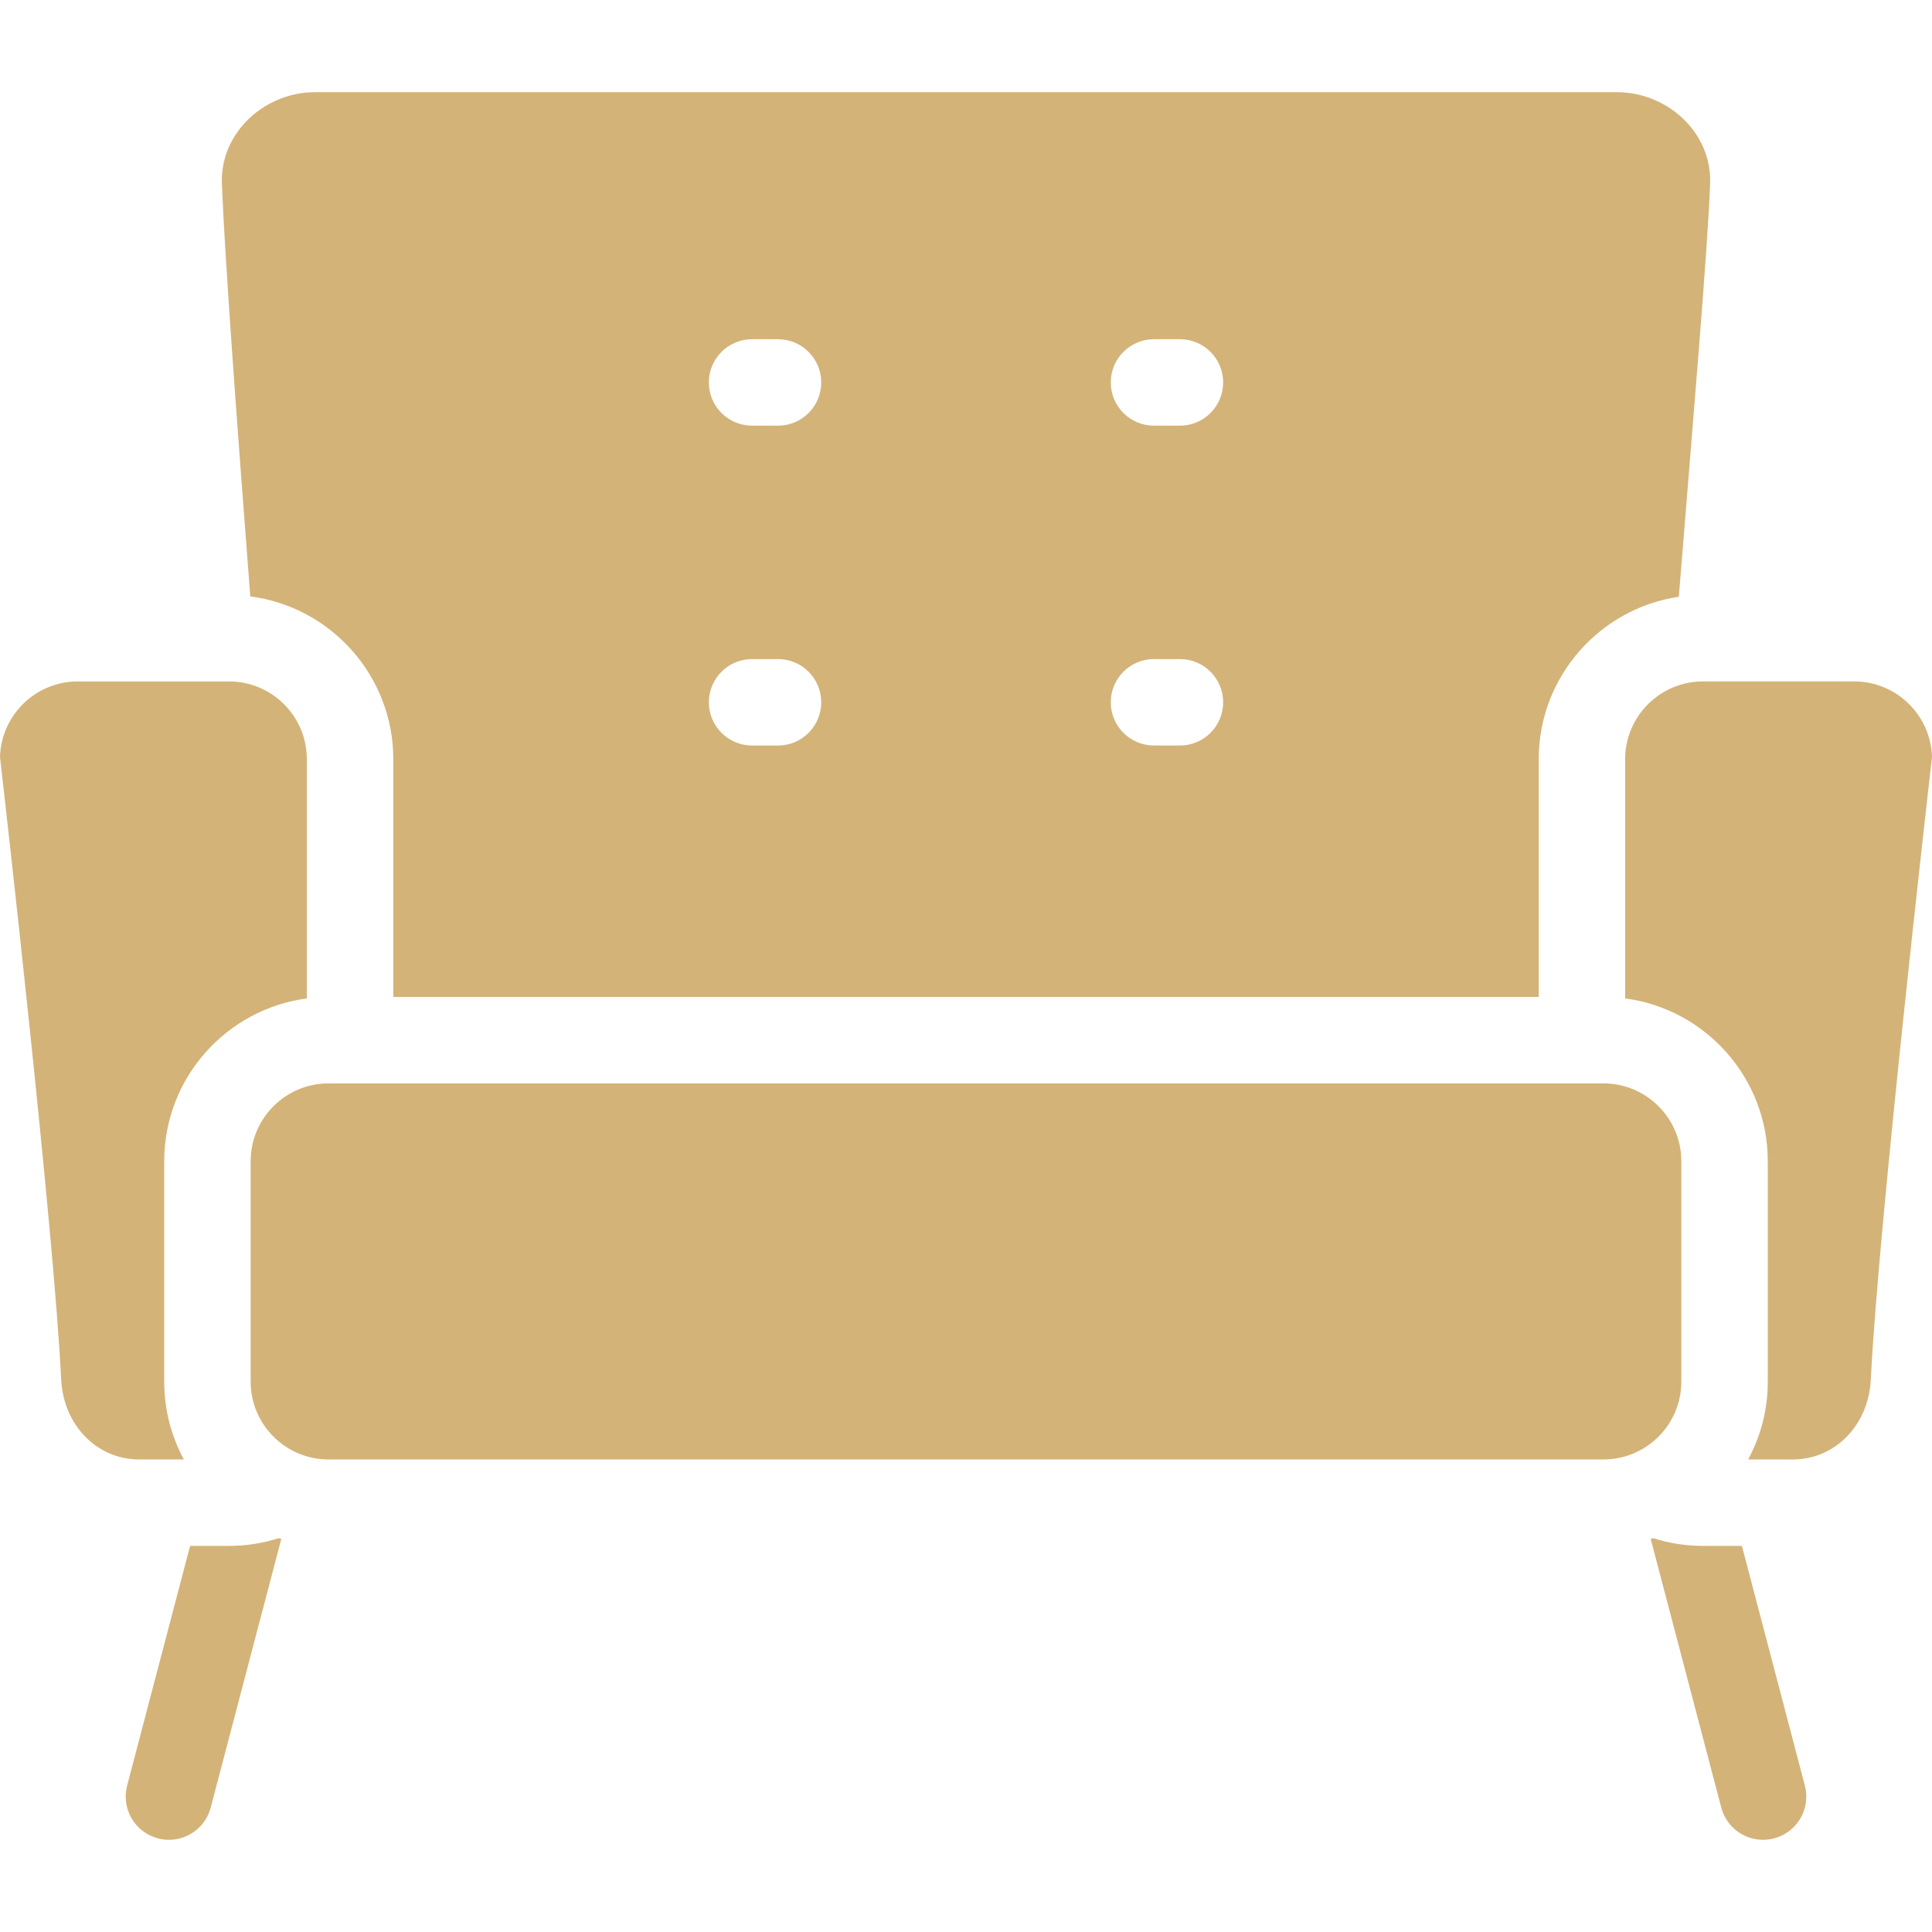 <svg version="1.1" xmlns="http://www.w3.org/2000/svg" xmlns:xlink="http://www.w3.org/1999/xlink" viewBox="0 0 473.55 473.55" xml:space="preserve"><g><g><path fill="#d4b378" d="M75.211,244.723v-58.628c0-10.516-8.554-19.07-19.069-19.07h-37.08c-10.335,0-18.776,8.263-19.062,18.529c1.186,10.351,13.175,115.501,14.995,152.579c0.548,11.167,8.752,19.589,19.083,19.589h10.986c-3.068-5.68-4.813-12.174-4.813-19.07v-54.031C40.251,264.22,55.509,247.325,75.211,244.723z"/><path fill="#d4b378" d="M412.11,338.653v-54.031c0-10.515-8.556-19.07-19.069-19.07H80.509c-10.515,0-19.07,8.555-19.07,19.07v54.031c0,10.516,8.555,19.07,19.07,19.07h312.532C403.555,357.722,412.11,349.168,412.11,338.653z"/><path fill="#d4b378" d="M417.407,167.025c-10.515,0-19.069,8.554-19.069,19.069v58.628c19.702,2.602,34.961,19.497,34.961,39.898v54.031c0,6.895-1.744,13.39-4.813,19.07h10.986c10.33,0,18.534-8.422,19.081-19.589c1.82-37.078,13.81-142.228,14.997-152.579c-0.286-10.267-8.728-18.529-19.063-18.529H417.407z"/><path fill="#d4b378" d="M68.32,377.019c-3.925,1.251-8.003,1.892-12.178,1.892h-9.547l-15.436,58.755c-1.487,5.659,1.896,11.452,7.554,12.938c0.903,0.237,1.808,0.35,2.7,0.35c4.697,0,8.989-3.148,10.239-7.905l17.297-65.843C68.74,377.143,68.528,377.086,68.32,377.019z"/><path fill="#d4b378" d="M426.953,378.911h-9.546c-4.176,0-8.253-0.641-12.179-1.892c-0.208,0.066-0.42,0.125-0.629,0.188l17.297,65.842c1.25,4.757,5.541,7.905,10.239,7.905c0.891,0,1.797-0.113,2.699-0.35c5.659-1.487,9.042-7.279,7.555-12.938L426.953,378.911z"/></g><path fill="#d4b378" d="M413.207,29.762c-4.386-4.554-10.537-7.167-16.877-7.167H77.219c-6.34,0-12.492,2.612-16.877,7.168c-4.056,4.214-6.172,9.632-5.958,15.256c0.638,16.763,3.661,58.528,6.964,101.163c19.747,2.564,35.053,19.478,35.053,39.911v58.268h280.75v-58.268c0-20.189,14.94-36.95,34.344-39.82c3.444-42.761,7.031-84.426,7.672-101.254C419.38,39.395,417.264,33.976,413.207,29.762z M190.696,182.733h-6.356c-5.851,0-10.594-4.743-10.594-10.595c0-5.851,4.743-10.594,10.594-10.594h6.356c5.851,0,10.594,4.743,10.594,10.594C201.29,177.99,196.547,182.733,190.696,182.733z M190.696,104.335h-6.356c-5.851,0-10.594-4.743-10.594-10.594c0-5.852,4.743-10.595,10.594-10.595h6.356c5.851,0,10.594,4.743,10.594,10.595C201.29,99.592,196.547,104.335,190.696,104.335z M289.21,182.733h-6.357c-5.851,0-10.595-4.743-10.595-10.595c0-5.851,4.744-10.594,10.595-10.594h6.357c5.851,0,10.594,4.743,10.594,10.594C299.804,177.99,295.061,182.733,289.21,182.733z M289.21,104.335h-6.357c-5.851,0-10.595-4.743-10.595-10.594c0-5.852,4.744-10.595,10.595-10.595h6.357c5.851,0,10.594,4.743,10.594,10.595C299.804,99.592,295.061,104.335,289.21,104.335z"/></g></svg>